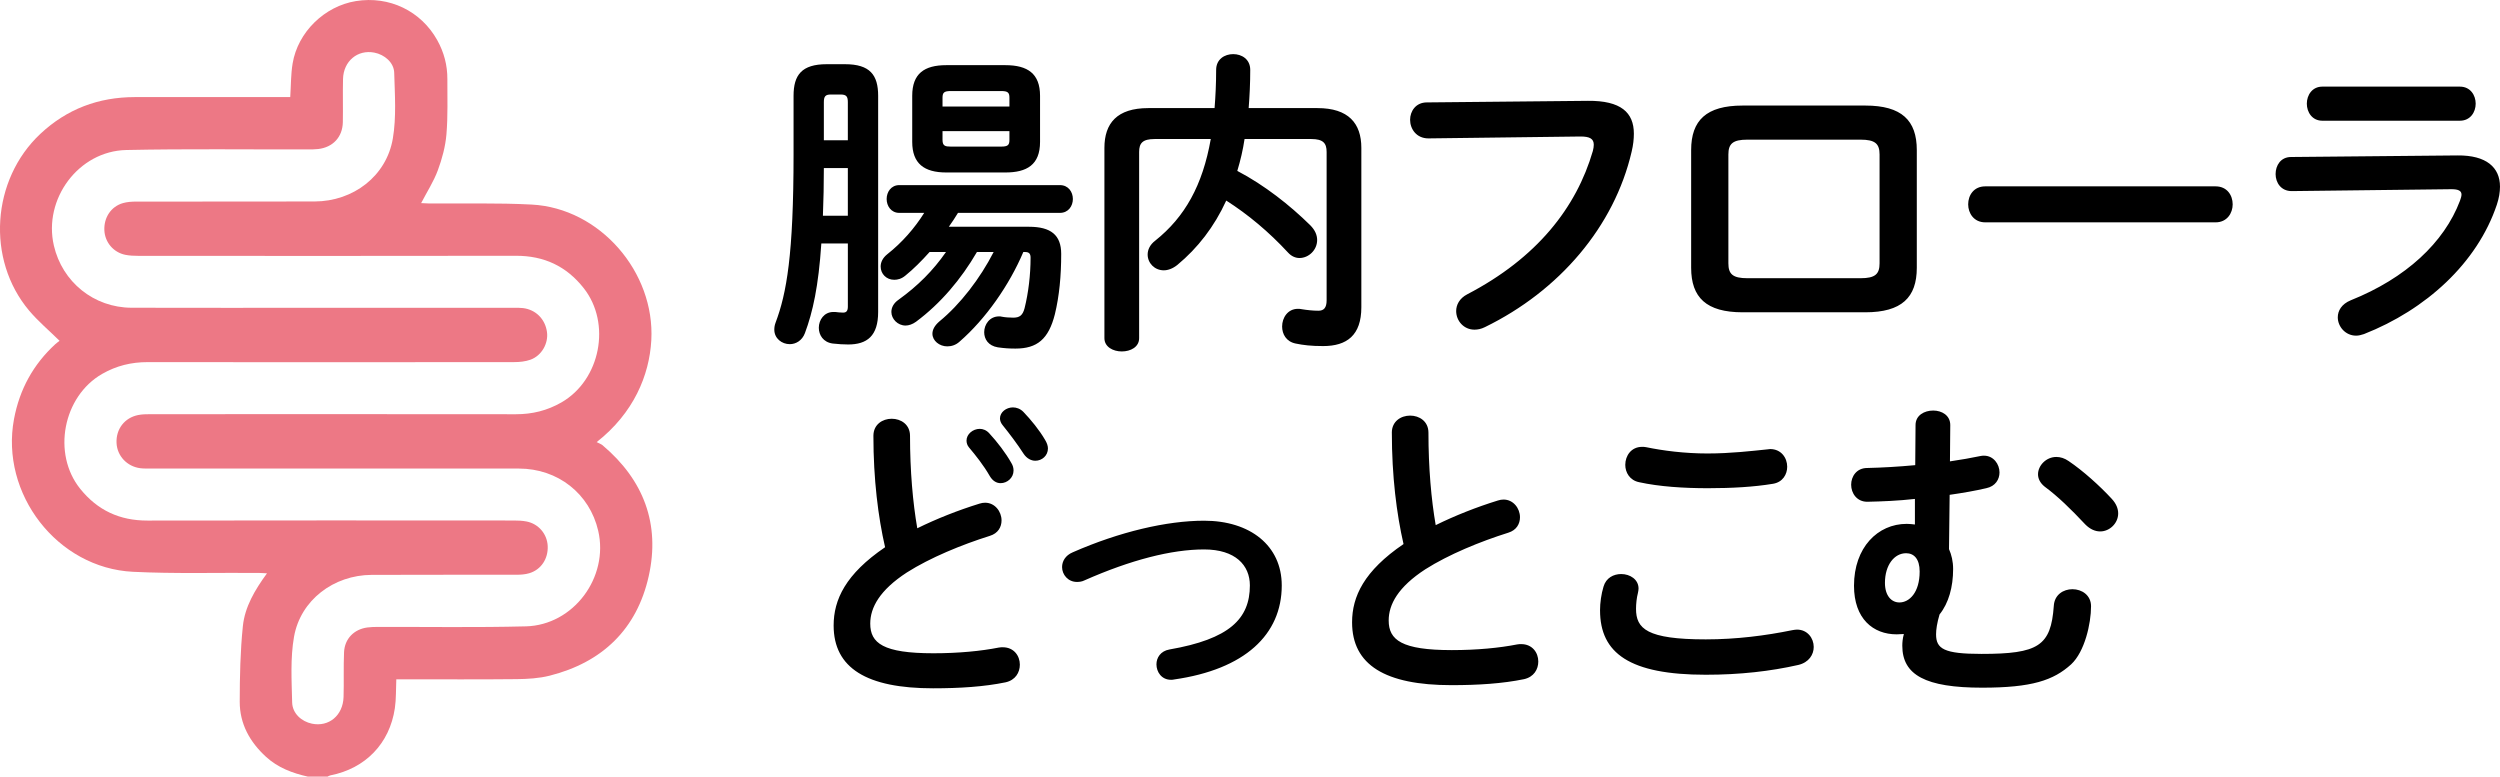 <?xml version="1.0" encoding="UTF-8"?><svg id="a" xmlns="http://www.w3.org/2000/svg" width="300" height="93.191" viewBox="0 0 300 93.191"><path d="m98.56,29.217c-.341,5.151-1.023,8.219-1.969,10.756-.341.909-1.099,1.326-1.818,1.326-.947,0-1.856-.682-1.856-1.742,0-.265.038-.531.151-.834,1.326-3.522,2.159-8.143,2.159-20.225v-7.007c0-2.499.984-3.787,3.977-3.787h2.197c2.992,0,3.977,1.288,3.977,3.787v25.945c0,2.878-1.326,3.901-3.598,3.901-.531,0-1.212-.038-1.856-.114-1.137-.151-1.666-1.022-1.666-1.893,0-.947.644-1.893,1.742-1.893h.228c.303.038.644.075.947.075.378,0,.568-.189.568-.72v-7.575h-3.181Zm3.181-9.051h-2.878c0,1.893-.038,3.825-.114,5.719h2.992v-5.719Zm0-7.916c0-.681-.19-.909-.871-.909h-1.174c-.644,0-.833.228-.833.909v4.583h2.878v-4.583Zm15.49,17.991c-1.893,3.258-4.356,6.174-7.31,8.37-.417.303-.871.454-1.25.454-.947,0-1.705-.795-1.705-1.628,0-.531.265-1.061.871-1.477,2.31-1.666,4.128-3.484,5.682-5.719h-1.97c-.947,1.06-1.931,2.046-2.916,2.841-.454.378-.909.492-1.326.492-.947,0-1.628-.72-1.628-1.59,0-.493.227-1.023.795-1.477,1.78-1.402,3.295-3.144,4.431-4.962h-2.992c-.984,0-1.515-.833-1.515-1.666s.531-1.666,1.515-1.666h19.279c1.022,0,1.553.833,1.553,1.666s-.531,1.666-1.553,1.666h-12.234c-.341.568-.72,1.136-1.098,1.666h9.62c2.613,0,3.864.984,3.864,3.258,0,2.651-.228,5.037-.757,7.233-.757,2.992-2.121,4.128-4.735,4.128-.757,0-1.325-.038-2.121-.151-1.136-.19-1.628-.985-1.628-1.818,0-.909.644-1.894,1.78-1.894.113,0,.227,0,.341.038.378.076.909.114,1.363.114.757,0,1.136-.265,1.363-1.137.454-1.818.719-3.977.719-6.06,0-.492-.189-.681-.681-.681h-.189c-1.666,3.939-4.507,8.029-7.651,10.756-.454.417-.984.568-1.477.568-.947,0-1.78-.682-1.78-1.515,0-.492.265-.985.833-1.477,2.5-2.045,4.886-5.151,6.514-8.332h-2.007Zm-3.674-9.544c-2.652,0-4.09-1.06-4.09-3.674v-5.53c0-2.651,1.439-3.674,4.09-3.674h7.082c2.689,0,4.167,1.023,4.167,3.674v5.53c0,2.765-1.59,3.674-4.167,3.674h-7.082Zm7.575-8.976c0-.606-.19-.796-.985-.796h-6.06c-.795,0-.984.19-.984.796v1.06h8.029v-1.06Zm-.985,5.87c.795,0,.985-.189.985-.795v-1.06h-8.029v1.06c0,.72.341.795.984.795h6.06Zm29.2-.909c-.189,1.288-.492,2.576-.871,3.826,3.257,1.704,6.324,4.128,8.748,6.514.606.606.834,1.212.834,1.78,0,1.212-1.023,2.159-2.121,2.159-.454,0-.947-.189-1.363-.644-2.311-2.499-4.81-4.583-7.423-6.249-1.44,3.144-3.409,5.682-5.871,7.726-.568.454-1.137.644-1.629.644-1.098,0-1.932-.871-1.932-1.893,0-.568.265-1.174.909-1.666,3.561-2.841,5.682-6.628,6.666-12.196h-6.741c-1.44,0-1.856.493-1.856,1.553v22.346c0,1.06-1.023,1.591-2.083,1.591-1.023,0-2.083-.531-2.083-1.591v-22.838c0-2.955,1.515-4.773,5.265-4.773h7.954c.113-1.44.189-2.955.189-4.583,0-1.288,1.023-1.894,2.045-1.894s2.046.606,2.046,1.894c0,1.59-.076,3.143-.19,4.583h8.257c3.712,0,5.265,1.818,5.265,4.773v19.126c0,3.371-1.743,4.658-4.583,4.658-1.44,0-2.386-.113-3.295-.303-1.137-.227-1.629-1.136-1.629-2.045,0-1.06.682-2.121,1.894-2.121.151,0,.265,0,.416.038.682.114,1.402.189,2.046.189s.984-.341.984-1.25v-17.801c0-1.06-.416-1.553-1.856-1.553h-7.992Zm41.188-4.583c3.976-.038,5.529,1.402,5.529,3.939,0,.644-.075,1.363-.266,2.159-2.083,8.977-8.673,16.703-17.611,21.059-.455.227-.872.303-1.25.303-1.287,0-2.196-1.061-2.196-2.235,0-.72.378-1.515,1.326-2.007,8.37-4.356,13.104-10.416,15.074-17.195.075-.303.112-.531.112-.757,0-.72-.492-.985-1.59-.985l-18.255.228c-1.44,0-2.196-1.137-2.196-2.235,0-1.023.681-2.083,2.007-2.083l19.316-.19Zm18.575,25.376c-4.354,0-6.172-1.78-6.172-5.341v-14.127c0-3.56,1.818-5.34,6.172-5.34h14.734c4.354,0,6.172,1.78,6.172,5.34v14.127c0,3.561-1.818,5.341-6.172,5.341h-14.734Zm14.165-4.09c1.743,0,2.273-.492,2.273-1.78v-13.067c0-1.288-.531-1.78-2.273-1.78h-13.596c-1.743,0-2.273.492-2.273,1.78v13.067c0,1.288.531,1.78,2.273,1.78h13.596Zm42.6-11.022c1.363,0,2.046,1.06,2.046,2.159,0,1.06-.683,2.159-2.046,2.159h-27.648c-1.364,0-2.046-1.098-2.046-2.159,0-1.098.681-2.159,2.046-2.159h27.648Zm29.011-3.711c3.484-.038,5.113,1.439,5.113,3.749,0,.644-.114,1.363-.378,2.159-2.349,7.007-8.522,12.613-15.945,15.529-.341.114-.644.189-.947.189-1.287,0-2.196-1.098-2.196-2.196,0-.796.454-1.591,1.552-2.046,6.629-2.651,11.211-6.931,13.106-11.93.112-.303.189-.568.189-.758,0-.454-.38-.644-1.212-.644l-19.166.228c-1.287,0-1.93-1.023-1.93-2.046s.606-2.045,1.855-2.045l19.961-.189Zm.303-8.257c1.249,0,1.893,1.023,1.893,2.045s-.644,2.046-1.893,2.046h-16.514c-1.212,0-1.856-1.023-1.856-2.046s.644-2.045,1.856-2.045h16.514ZM104.809,52.296c0-1.363,1.098-2.046,2.196-2.046s2.197.683,2.197,2.046c0,4.242.341,8.03.871,11.097,2.31-1.137,4.886-2.158,7.461-2.955.228-.075.454-.112.681-.112,1.174,0,1.97,1.06,1.97,2.121,0,.795-.417,1.552-1.402,1.855-3.371,1.061-7.158,2.613-9.961,4.394-3.257,2.121-4.393,4.204-4.393,6.135,0,2.349,1.553,3.561,7.575,3.561,3.03,0,5.719-.266,7.839-.683.189-.037.341-.037.492-.037,1.326,0,2.046,1.023,2.046,2.083,0,.947-.531,1.856-1.704,2.121-2.575.531-5.492.72-8.711.72-7.953,0-11.931-2.424-11.931-7.536,0-3.107,1.44-6.174,6.174-9.393-.833-3.636-1.401-8.144-1.401-13.37Zm11.173.568c0-.757.757-1.401,1.59-1.401.379,0,.796.152,1.137.531.947,1.023,1.969,2.349,2.651,3.561.189.303.265.606.265.909,0,.871-.757,1.515-1.553,1.515-.492,0-.947-.266-1.288-.834-.757-1.326-1.704-2.499-2.499-3.447-.228-.265-.303-.568-.303-.834Zm4.014-2.65c0-.758.757-1.326,1.553-1.326.417,0,.871.151,1.25.531.909.946,1.932,2.196,2.613,3.37.228.378.341.72.341,1.023,0,.871-.719,1.477-1.515,1.477-.492,0-1.022-.265-1.401-.832-.757-1.175-1.704-2.424-2.5-3.41-.227-.265-.341-.568-.341-.832Zm33.814,20.035c0,5.909-4.432,10.076-12.916,11.288-.113.037-.265.037-.378.037-1.137,0-1.743-.946-1.743-1.855,0-.797.493-1.592,1.553-1.781,7.196-1.249,9.658-3.673,9.658-7.689,0-2.424-1.742-4.317-5.492-4.317-3.901,0-8.787,1.25-14.355,3.711-.303.152-.606.189-.909.189-1.06,0-1.78-.871-1.78-1.78,0-.681.378-1.401,1.287-1.78,5.605-2.462,11.286-3.788,15.756-3.788,5.529,0,9.317,2.993,9.317,7.764Zm13.209-18.331c0-1.364,1.098-2.046,2.198-2.046s2.196.681,2.196,2.046c0,4.242.34,8.029.871,11.097,2.31-1.137,4.886-2.159,7.461-2.955.228-.075.455-.114.683-.114,1.174,0,1.969,1.061,1.969,2.121,0,.795-.417,1.553-1.401,1.856-3.371,1.06-7.158,2.613-9.96,4.393-3.258,2.121-4.394,4.205-4.394,6.137,0,2.347,1.553,3.559,7.575,3.559,3.03,0,5.719-.265,7.839-.681.191-.037.341-.037.494-.037,1.324,0,2.044,1.021,2.044,2.083,0,.947-.529,1.856-1.704,2.121-2.575.531-5.491.72-8.711.72-7.953,0-11.93-2.424-11.93-7.538,0-3.105,1.439-6.172,6.173-9.393-.832-3.636-1.401-8.142-1.401-13.369Zm24.985,21.323c0-.909.151-1.97.417-2.841.303-1.061,1.212-1.515,2.121-1.515,1.06,0,2.083.643,2.083,1.743,0,.151-.037.34-.075.529-.152.569-.228,1.326-.228,1.895,0,2.386,1.287,3.673,8.37,3.673,3.674,0,7.196-.454,10.34-1.098.228-.038.417-.075.606-.075,1.25,0,2.007,1.023,2.007,2.083,0,.909-.568,1.856-1.856,2.159-3.333.757-7.006,1.174-11.097,1.174-9.127,0-12.687-2.575-12.687-7.726Zm12.915-18.824c2.765,0,5.303-.303,7.158-.492.114,0,.228-.038.341-.038,1.326,0,2.046,1.061,2.046,2.121,0,.909-.531,1.856-1.706,2.046-2.272.378-4.923.531-7.801.531-2.916,0-5.834-.189-8.258-.72-1.135-.228-1.666-1.174-1.666-2.083,0-1.1.72-2.159,2.007-2.159.152,0,.341,0,.492.038,2.007.415,4.583.757,7.386.757Zm24.871,5.454c-2.007.228-3.977.303-5.719.341-1.25,0-1.932-1.023-1.932-2.046,0-.984.643-2.007,1.932-2.007,1.741-.038,3.748-.152,5.757-.341l.037-4.81c0-1.175,1.061-1.743,2.121-1.743,1.023,0,2.046.568,2.046,1.743l-.038,4.356c1.326-.189,2.576-.417,3.674-.644.151-.038.265-.038.417-.038,1.137,0,1.855,1.023,1.855,2.009,0,.832-.492,1.666-1.59,1.893-1.287.303-2.802.568-4.393.795l-.077,6.514c.303.683.494,1.478.494,2.387,0,2.158-.531,4.09-1.629,5.454-.303,1.023-.417,1.818-.417,2.386,0,1.743.946,2.349,5.454,2.349,6.817,0,8.332-.947,8.673-5.757.075-1.364,1.174-2.007,2.235-2.007,1.137,0,2.235.72,2.235,2.046,0,2.083-.758,5.454-2.387,6.969-2.121,1.93-4.734,2.802-10.68,2.802-6.78,0-9.582-1.515-9.582-5.037,0-.38.038-.872.189-1.401-.303,0-.568.037-.871.037-2.804,0-5.114-1.855-5.114-5.832,0-4.583,2.841-7.424,6.326-7.424.34,0,.643.038.984.077v-3.068Zm-1.856,12.423c1.175,0,2.424-1.174,2.424-3.711,0-1.515-.681-2.196-1.629-2.196-1.401,0-2.536,1.401-2.536,3.559,0,1.515.757,2.349,1.741,2.349Zm16.628-15.377c0-1.06.984-2.083,2.196-2.083.492,0,.984.151,1.477.492,1.743,1.174,3.75,2.992,5.151,4.507.569.606.795,1.212.795,1.781,0,1.174-1.021,2.158-2.158,2.158-.606,0-1.212-.265-1.781-.832-1.741-1.856-3.295-3.371-4.885-4.545-.569-.455-.795-.986-.795-1.478Z"/><path d="m72.336,53.45c-.198-.168-.465-.254-.736-.397,4.441-3.487,6.323-8.017,6.557-12.219.455-8.181-6.166-15.859-14.362-16.287-4.116-.215-8.249-.097-12.374-.133-.313-.003-.625-.029-.884-.041.704-1.354,1.503-2.588,2.001-3.933.511-1.377.909-2.848,1.033-4.306.187-2.2.106-4.424.113-6.638.006-1.666-.4-3.221-1.222-4.691-1.944-3.48-5.742-5.324-9.753-4.675-3.762.609-6.973,3.721-7.595,7.487-.215,1.299-.194,2.636-.285,4.031h-1.1c-5.856,0-11.711-.007-17.567.003-4.338.008-8.125,1.421-11.317,4.41-5.866,5.494-6.516,15.079-1.35,21.211,1.077,1.278,2.377,2.37,3.654,3.626-.13.102-.331.237-.507.399-2.658,2.44-4.294,5.435-4.96,8.985C.003,59.233,6.857,68.17,15.96,68.616c4.995.244,10.008.099,15.013.133.315.002.629.029,1.066.051-1.462,1.998-2.658,4.026-2.896,6.339-.309,3.004-.371,6.042-.376,9.066-.004,2.655,1.208,4.831,3.153,6.612,1.431,1.31,3.169,1.96,5.02,2.376h2.367c.107-.05.21-.123.322-.145,4.215-.825,7.126-3.813,7.754-8.066.166-1.122.119-2.276.173-3.467h1.056c4.46,0,8.92.03,13.38-.019,1.326-.015,2.691-.093,3.968-.416,6.326-1.6,10.467-5.586,11.887-11.946,1.395-6.249-.609-11.534-5.513-15.682Zm-9.235,21.712c-5.913.153-11.833.053-17.75.068-.424.001-.851.01-1.27.066-1.601.217-2.725,1.356-2.796,2.975-.078,1.787-.002,3.58-.058,5.369-.069,2.216-1.765,3.618-3.793,3.2-1.247-.257-2.343-1.223-2.375-2.547-.063-2.629-.228-5.319.224-7.883.778-4.405,4.763-7.404,9.309-7.425,5.796-.027,11.591-.003,17.387-.015.509-.001,1.039-.038,1.523-.181,1.427-.42,2.293-1.736,2.223-3.267-.066-1.437-1.09-2.657-2.528-2.942-.501-.099-1.024-.12-1.537-.12-14.656-.006-29.312-.022-43.968.008-3.33.007-5.987-1.228-8.065-3.81-3.394-4.217-2.069-11.093,2.634-13.791,1.71-.981,3.504-1.415,5.466-1.413,14.656.019,29.312.014,43.969-.002.656,0,1.349-.069,1.959-.288,1.351-.485,2.177-1.971,1.98-3.343-.221-1.54-1.34-2.661-2.873-2.852-.359-.045-.727-.033-1.091-.033-7.647-.002-15.293-.001-22.94-.001-7.647,0-15.294.016-22.94-.007-4.523-.014-8.316-3.082-9.328-7.466-1.288-5.581,2.96-11.34,8.694-11.462,7.249-.154,14.503-.056,21.755-.07.424,0,.851,0,1.271-.048,1.77-.206,2.923-1.44,2.958-3.218.034-1.729-.021-3.46.023-5.188.054-2.147,1.749-3.55,3.752-3.165,1.223.235,2.356,1.188,2.39,2.42.074,2.629.269,5.318-.164,7.885-.76,4.511-4.746,7.544-9.383,7.559-7.131.022-14.261.002-21.392.014-.539,0-1.101.034-1.614.182-1.428.412-2.297,1.73-2.229,3.262.064,1.438,1.087,2.658,2.524,2.945.501.1,1.024.122,1.536.122,15.111.006,30.223.022,45.334-.008,3.367-.007,6.047,1.246,8.123,3.876,3.346,4.238,2.011,11.029-2.67,13.72-1.708.982-3.502,1.421-5.464,1.419-14.626-.019-29.252-.011-43.878-.006-.483,0-.977.007-1.447.101-1.635.327-2.669,1.683-2.598,3.344.067,1.562,1.259,2.839,2.864,3.04.389.049.788.034,1.182.034,14.747.002,29.494-.005,44.242.006,4.673.003,8.484,3.017,9.513,7.466,1.291,5.58-2.956,11.322-8.686,11.471Z" style="fill:#ed7885;"/></svg>